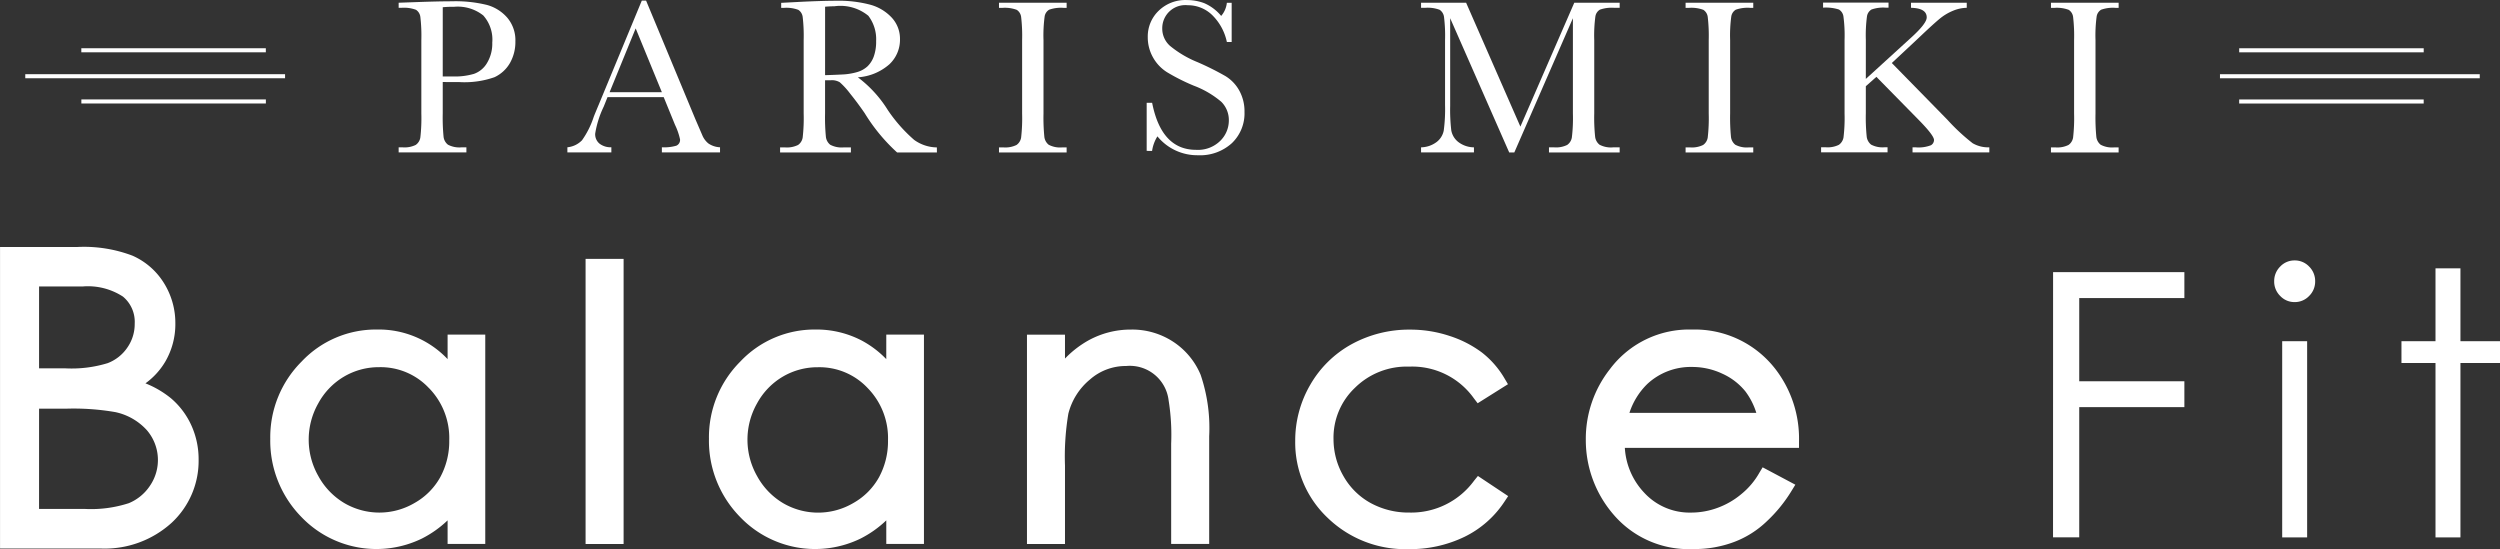 <svg id="logo_balance-fit" xmlns="http://www.w3.org/2000/svg" width="135.199" height="29.692" viewBox="0 0 135.199 29.692">
  <rect x="0" y="0" width="135.199" height="29.692" fill="#333333" stroke="none"/>
  <g id="グループ_50" data-name="グループ 50">
    <g id="グループ_48" data-name="グループ 48" transform="translate(0 13.355)">
      <path id="パス_71" data-name="パス 71" d="M154.88,226.047a5.264,5.264,0,0,0-1.39-.816,3.893,3.893,0,0,0,1.071-1.172,4.021,4.021,0,0,0,.546-2.059,4.08,4.08,0,0,0-.622-2.2,3.8,3.8,0,0,0-1.7-1.475,7.392,7.392,0,0,0-2.959-.469h-4.2v16.307h5.408a5.388,5.388,0,0,0,3.871-1.39,4.564,4.564,0,0,0,1.46-3.416,4.419,4.419,0,0,0-.391-1.85A4.206,4.206,0,0,0,154.88,226.047Zm-7.143.555h1.429a13.265,13.265,0,0,1,2.691.184,3.192,3.192,0,0,1,1.705.974,2.469,2.469,0,0,1,.173,3.007,2.534,2.534,0,0,1-1.144.944,6.611,6.611,0,0,1-2.38.312h-2.475Zm4.78-3.315a2.258,2.258,0,0,1-1.069.851,6.653,6.653,0,0,1-2.271.283h-1.44v-4.428h2.349a3.469,3.469,0,0,1,2.187.547,1.772,1.772,0,0,1,.636,1.46A2.224,2.224,0,0,1,152.517,223.287Z" transform="translate(-145.624 -217.855)" fill="#fff"/>
      <path id="パス_72" data-name="パス 72" d="M185.939,228.735a5.126,5.126,0,0,0-3.82-1.6,5.518,5.518,0,0,0-4.078,1.735,5.781,5.781,0,0,0-1.692,4.171,5.883,5.883,0,0,0,1.676,4.223,5.62,5.62,0,0,0,6.52,1.177,5.772,5.772,0,0,0,1.394-.986v1.276h2.037V227.409h-2.037Zm-1.011,1.562a3.867,3.867,0,0,1,1.1,2.828,4.07,4.07,0,0,1-.489,2,3.6,3.6,0,0,1-1.391,1.392,3.751,3.751,0,0,1-3.8,0,3.832,3.832,0,0,1-1.4-1.46,3.979,3.979,0,0,1,0-3.935,3.753,3.753,0,0,1,1.386-1.439,3.7,3.7,0,0,1,1.9-.512A3.58,3.58,0,0,1,184.928,230.3Z" transform="translate(-161.733 -222.669)" fill="#fff"/>
      <rect id="長方形_134" data-name="長方形 134" width="2.056" height="15.419" transform="translate(31.668 0.645)" fill="#fff"/>
      <path id="パス_73" data-name="パス 73" d="M235.806,228.735a5.324,5.324,0,0,0-1.319-1,5.267,5.267,0,0,0-2.5-.6,5.518,5.518,0,0,0-4.078,1.735,5.781,5.781,0,0,0-1.692,4.171,5.881,5.881,0,0,0,1.676,4.223,5.62,5.62,0,0,0,6.52,1.177,5.791,5.791,0,0,0,1.394-.986v1.276h2.037V227.409h-2.037ZM234.8,230.3a3.869,3.869,0,0,1,1.1,2.828,4.073,4.073,0,0,1-.489,2,3.6,3.6,0,0,1-1.391,1.392,3.751,3.751,0,0,1-3.8,0,3.832,3.832,0,0,1-1.4-1.46,3.981,3.981,0,0,1,0-3.935,3.75,3.75,0,0,1,1.386-1.439,3.7,3.7,0,0,1,1.9-.512A3.58,3.58,0,0,1,234.8,230.3Z" transform="translate(-187.877 -222.669)" fill="#fff"/>
      <path id="パス_74" data-name="パス 74" d="M270.285,227.8a4.047,4.047,0,0,0-2.28-.663,4.733,4.733,0,0,0-2.309.585,5.458,5.458,0,0,0-1.27.983v-1.294H262.37v11.323h2.056v-4.248a14.079,14.079,0,0,1,.182-2.8,3.505,3.505,0,0,1,1.162-1.843,2.936,2.936,0,0,1,1.966-.736,2.111,2.111,0,0,1,2.292,1.844,11.765,11.765,0,0,1,.14,2.362v5.418h2.056v-5.817a8.934,8.934,0,0,0-.462-3.33A3.959,3.959,0,0,0,270.285,227.8Z" transform="translate(-206.832 -222.669)" fill="#fff"/>
      <path id="パス_75" data-name="パス 75" d="M302.541,235.306a4.214,4.214,0,0,1-3.5,1.727,4.276,4.276,0,0,1-2.107-.521,3.77,3.77,0,0,1-1.462-1.453,4,4,0,0,1-.536-2,3.714,3.714,0,0,1,1.159-2.773,3.979,3.979,0,0,1,2.936-1.145,4.093,4.093,0,0,1,3.5,1.72l.2.261,1.639-1.03-.178-.3a4.926,4.926,0,0,0-1.237-1.419,5.965,5.965,0,0,0-1.747-.893,6.7,6.7,0,0,0-2.12-.34,6.46,6.46,0,0,0-3.167.785,5.8,5.8,0,0,0-2.241,2.195,5.986,5.986,0,0,0-.815,3.043,5.6,5.6,0,0,0,1.746,4.148,6.033,6.033,0,0,0,4.37,1.7,6.764,6.764,0,0,0,3.043-.668,5.44,5.44,0,0,0,2.157-1.9l.2-.3-1.636-1.089Z" transform="translate(-222.82 -222.669)" fill="#fff"/>
      <path id="パス_76" data-name="パス 76" d="M335.284,234.876a4.055,4.055,0,0,1-.99,1.169,4.269,4.269,0,0,1-1.267.73,4.108,4.108,0,0,1-1.436.259,3.336,3.336,0,0,1-2.535-1.073,3.849,3.849,0,0,1-1.049-2.425h9.419l0-.36a6.162,6.162,0,0,0-1.233-3.846,5.508,5.508,0,0,0-4.561-2.194,5.344,5.344,0,0,0-4.436,2.146,6.09,6.09,0,0,0-1.3,3.819,6.157,6.157,0,0,0,1.532,4.079,5.343,5.343,0,0,0,4.281,1.826,6.057,6.057,0,0,0,2.2-.38,5.186,5.186,0,0,0,1.769-1.115,7.791,7.791,0,0,0,1.349-1.659l.2-.326-1.768-.94Zm-7.029-3.234a3.834,3.834,0,0,1,.975-1.57,3.451,3.451,0,0,1,2.419-.913,3.822,3.822,0,0,1,1.637.367,3.4,3.4,0,0,1,1.238.952,3.781,3.781,0,0,1,.593,1.165Z" transform="translate(-240.136 -222.669)" fill="#fff"/>
    </g>
    <path id="パス_77" data-name="パス 77" d="M379.017,220.687h7.1v1.4h-5.686v4.5h5.686v1.4h-5.686v7.04h-1.417Z" transform="translate(-267.987 -205.969)" fill="#fff"/>
    <path id="パス_78" data-name="パス 78" d="M405.254,219.37a1.065,1.065,0,0,1,.787.331,1.1,1.1,0,0,1,.326.8,1.087,1.087,0,0,1-.326.79,1.064,1.064,0,0,1-.787.332,1.053,1.053,0,0,1-.777-.332,1.087,1.087,0,0,1-.326-.79,1.1,1.1,0,0,1,.326-.8A1.054,1.054,0,0,1,405.254,219.37Zm-.67,4.368h1.349v10.609h-1.349Z" transform="translate(-281.164 -205.286)" fill="#fff"/>
    <path id="パス_79" data-name="パス 79" d="M420.461,220.261h1.349V224.2h2.139v1.18H421.81v9.429h-1.349v-9.429H418.62V224.2h1.841Z" transform="translate(-288.75 -205.748)" fill="#fff"/>
    <g id="グループ_49" data-name="グループ 49" transform="translate(21.559)">
      <path id="パス_80" data-name="パス 80" d="M193.326,194.62v1.7a10.8,10.8,0,0,0,.044,1.25.633.633,0,0,0,.239.439,1.319,1.319,0,0,0,.732.143h.265v.275h-3.664v-.275h.212a1.368,1.368,0,0,0,.711-.131.6.6,0,0,0,.251-.409,9.263,9.263,0,0,0,.053-1.292v-3.97a8.809,8.809,0,0,0-.053-1.248.537.537,0,0,0-.236-.388,1.843,1.843,0,0,0-.791-.107h-.147v-.275l1-.036q1.2-.042,1.876-.042a7.121,7.121,0,0,1,1.909.2,2.234,2.234,0,0,1,1.1.7,1.882,1.882,0,0,1,.428,1.265,2.3,2.3,0,0,1-.292,1.17,1.882,1.882,0,0,1-.838.77,4.885,4.885,0,0,1-1.92.263Zm0-.3h.572a3.647,3.647,0,0,0,1.115-.141,1.334,1.334,0,0,0,.708-.588,2.024,2.024,0,0,0,.284-1.1,1.963,1.963,0,0,0-.487-1.471,2.222,2.222,0,0,0-1.578-.469,5.888,5.888,0,0,0-.613.024Z" transform="translate(-190.942 -190.184)" fill="#fff"/>
      <path id="パス_81" data-name="パス 81" d="M215.332,195.4h-3.039l-.206.514a5.246,5.246,0,0,0-.46,1.456.654.654,0,0,0,.245.553,1,1,0,0,0,.629.188v.275h-2.378v-.275a1.275,1.275,0,0,0,.791-.379,4.666,4.666,0,0,0,.626-1.245q.029-.09.283-.693l2.325-5.617h.23l2.673,6.429.366.848a1.128,1.128,0,0,0,.333.451,1.207,1.207,0,0,0,.628.206v.275h-3.145v-.275a2.332,2.332,0,0,0,.782-.086.336.336,0,0,0,.2-.344,3.512,3.512,0,0,0-.271-.782Zm-.1-.269-1.416-3.45-1.41,3.45Z" transform="translate(-200.998 -190.146)" fill="#fff"/>
      <path id="パス_82" data-name="パス 82" d="M242.787,198.39h-2.154a9.727,9.727,0,0,1-1.753-2.125q-.377-.549-.784-1.054a4.13,4.13,0,0,0-.561-.615.825.825,0,0,0-.478-.111h-.319v1.8a10.792,10.792,0,0,0,.044,1.25.638.638,0,0,0,.236.439,1.317,1.317,0,0,0,.734.143h.383v.275h-3.829v-.275h.26a1.365,1.365,0,0,0,.711-.131.6.6,0,0,0,.251-.409,9.185,9.185,0,0,0,.053-1.292v-3.97a8.734,8.734,0,0,0-.053-1.248.535.535,0,0,0-.236-.388,1.841,1.841,0,0,0-.791-.107h-.136V190.3l1.145-.06q1.145-.053,1.817-.053a6.656,6.656,0,0,1,1.861.215,2.485,2.485,0,0,1,1.159.7,1.683,1.683,0,0,1,.443,1.17,1.818,1.818,0,0,1-.578,1.355,2.869,2.869,0,0,1-1.7.7,6.508,6.508,0,0,1,1.617,1.767,8.192,8.192,0,0,0,1.428,1.618,2.142,2.142,0,0,0,1.227.406Zm-6.048-4.179q.442-.012.914-.036a3.393,3.393,0,0,0,.82-.131,1.394,1.394,0,0,0,.564-.314,1.411,1.411,0,0,0,.339-.54,2.382,2.382,0,0,0,.124-.824,2.087,2.087,0,0,0-.422-1.367,2.385,2.385,0,0,0-1.838-.514q-.218,0-.5.024Z" transform="translate(-213.678 -190.146)" fill="#fff"/>
      <path id="パス_83" data-name="パス 83" d="M259.188,190.692v-.275h3.658v.275h-.171a1.919,1.919,0,0,0-.773.1.519.519,0,0,0-.245.367,7.667,7.667,0,0,0-.062,1.278v3.97a10.637,10.637,0,0,0,.045,1.25.636.636,0,0,0,.236.439,1.317,1.317,0,0,0,.734.143h.236v.275h-3.658v-.275h.236a1.368,1.368,0,0,0,.711-.131.6.6,0,0,0,.251-.409,9.3,9.3,0,0,0,.053-1.292v-3.97a8.84,8.84,0,0,0-.053-1.248.537.537,0,0,0-.236-.388,1.844,1.844,0,0,0-.791-.107Z" transform="translate(-226.722 -190.268)" fill="#fff"/>
      <path id="パス_84" data-name="パス 84" d="M275.977,198.267v-2.6h.295q.5,2.543,2.378,2.543a1.718,1.718,0,0,0,1.307-.487,1.54,1.54,0,0,0,.463-1.089,1.393,1.393,0,0,0-.407-1.021,5.02,5.02,0,0,0-1.487-.872,10.92,10.92,0,0,1-1.452-.731,2.224,2.224,0,0,1-.764-.815,2.2,2.2,0,0,1-.274-1.068,1.927,1.927,0,0,1,.593-1.442,2.067,2.067,0,0,1,1.5-.576,2.708,2.708,0,0,1,.956.167,2.451,2.451,0,0,1,.921.692,1.287,1.287,0,0,0,.307-.71h.26v2.12h-.26a2.858,2.858,0,0,0-.794-1.457,1.876,1.876,0,0,0-1.319-.531,1.248,1.248,0,0,0-1.381,1.247,1.245,1.245,0,0,0,.419.95,5.7,5.7,0,0,0,1.493.883,15.356,15.356,0,0,1,1.5.749,2.108,2.108,0,0,1,.753.785,2.318,2.318,0,0,1,.283,1.158,2.226,2.226,0,0,1-.685,1.689,2.546,2.546,0,0,1-1.829.651,2.779,2.779,0,0,1-2.195-1.021,2.043,2.043,0,0,0-.289.788Z" transform="translate(-235.524 -190.107)" fill="#fff"/>
      <path id="パス_85" data-name="パス 85" d="M312.544,197.115l2.915-6.7h2.454v.275h-.295a1.924,1.924,0,0,0-.773.1.518.518,0,0,0-.245.367,7.688,7.688,0,0,0-.062,1.278v3.97a10.044,10.044,0,0,0,.047,1.25.648.648,0,0,0,.239.439,1.318,1.318,0,0,0,.734.143h.354v.275H314.09v-.275h.284a1.351,1.351,0,0,0,.7-.131.609.609,0,0,0,.254-.409,8.722,8.722,0,0,0,.056-1.292v-5.152l-3.168,7.259h-.277l-3.192-7.259v4.74a9.7,9.7,0,0,0,.059,1.325,1.034,1.034,0,0,0,.366.618,1.417,1.417,0,0,0,.861.3v.275h-2.861v-.275a1.446,1.446,0,0,0,.835-.283,1.024,1.024,0,0,0,.392-.624,8.7,8.7,0,0,0,.071-1.373v-3.522a8.3,8.3,0,0,0-.056-1.248.549.549,0,0,0-.236-.388,1.821,1.821,0,0,0-.788-.107h-.218v-.275h2.437Z" transform="translate(-251.881 -190.268)" fill="#fff"/>
      <path id="パス_86" data-name="パス 86" d="M337.24,190.692v-.275H340.9v.275h-.171a1.922,1.922,0,0,0-.773.1.52.52,0,0,0-.245.367,7.687,7.687,0,0,0-.062,1.278v3.97a10.8,10.8,0,0,0,.044,1.25.638.638,0,0,0,.236.439,1.32,1.32,0,0,0,.735.143h.236v.275H337.24v-.275h.236a1.366,1.366,0,0,0,.711-.131.6.6,0,0,0,.251-.409,9.19,9.19,0,0,0,.053-1.292v-3.97a8.739,8.739,0,0,0-.053-1.248.535.535,0,0,0-.236-.388,1.841,1.841,0,0,0-.791-.107Z" transform="translate(-267.643 -190.268)" fill="#fff"/>
      <path id="パス_87" data-name="パス 87" d="M355.064,194.536l2.443-2.227q.85-.77.85-1.1,0-.5-.85-.519v-.275h3.015v.275a2.021,2.021,0,0,0-.746.161,2.809,2.809,0,0,0-.687.406q-.313.251-1.163,1.057l-1.457,1.361,3,3.062a10.8,10.8,0,0,0,1.374,1.278,1.666,1.666,0,0,0,.9.22v.275H357.59v-.275h.159a1.846,1.846,0,0,0,.838-.113.333.333,0,0,0,.165-.281q0-.251-.856-1.117l-2.26-2.3-.572.507V196.4a10.138,10.138,0,0,0,.047,1.25.646.646,0,0,0,.239.439,1.317,1.317,0,0,0,.735.143h.154v.275h-3.594v-.275h.248a1.366,1.366,0,0,0,.711-.131.61.61,0,0,0,.254-.409,8.793,8.793,0,0,0,.056-1.292v-3.97a7.741,7.741,0,0,0-.062-1.278.516.516,0,0,0-.245-.37,2.316,2.316,0,0,0-.855-.1v-.275h3.54v.275h-.147a1.922,1.922,0,0,0-.773.1.52.52,0,0,0-.245.367,7.688,7.688,0,0,0-.062,1.278Z" transform="translate(-275.72 -190.268)" fill="#fff"/>
      <path id="パス_88" data-name="パス 88" d="M378.778,190.692v-.275h3.659v.275h-.171a1.92,1.92,0,0,0-.773.1.52.52,0,0,0-.245.367,7.687,7.687,0,0,0-.062,1.278v3.97a10.8,10.8,0,0,0,.044,1.25.638.638,0,0,0,.236.439,1.318,1.318,0,0,0,.734.143h.236v.275h-3.659v-.275h.236a1.366,1.366,0,0,0,.711-.131.6.6,0,0,0,.251-.409,9.268,9.268,0,0,0,.053-1.292v-3.97a8.813,8.813,0,0,0-.053-1.248.535.535,0,0,0-.236-.388,1.841,1.841,0,0,0-.791-.107Z" transform="translate(-289.421 -190.268)" fill="#fff"/>
    </g>
    <rect id="長方形_135" data-name="長方形 135" width="9.978" height="0.22" transform="translate(4.4 5.377)" fill="#fff"/>
    <rect id="長方形_136" data-name="長方形 136" width="14.049" height="0.22" transform="translate(1.367 4.012)" fill="#fff"/>
    <rect id="長方形_137" data-name="長方形 137" width="9.978" height="0.22" transform="translate(4.398 2.609)" fill="#fff"/>
    <rect id="長方形_138" data-name="長方形 138" width="9.978" height="0.22" transform="translate(121.094 5.379)" fill="#fff"/>
    <rect id="長方形_139" data-name="長方形 139" width="14.049" height="0.22" transform="translate(134.104 4.233) rotate(-180)" fill="#fff"/>
    <rect id="長方形_140" data-name="長方形 140" width="9.978" height="0.22" transform="translate(121.095 2.61)" fill="#fff"/>
  </g>
</svg>
